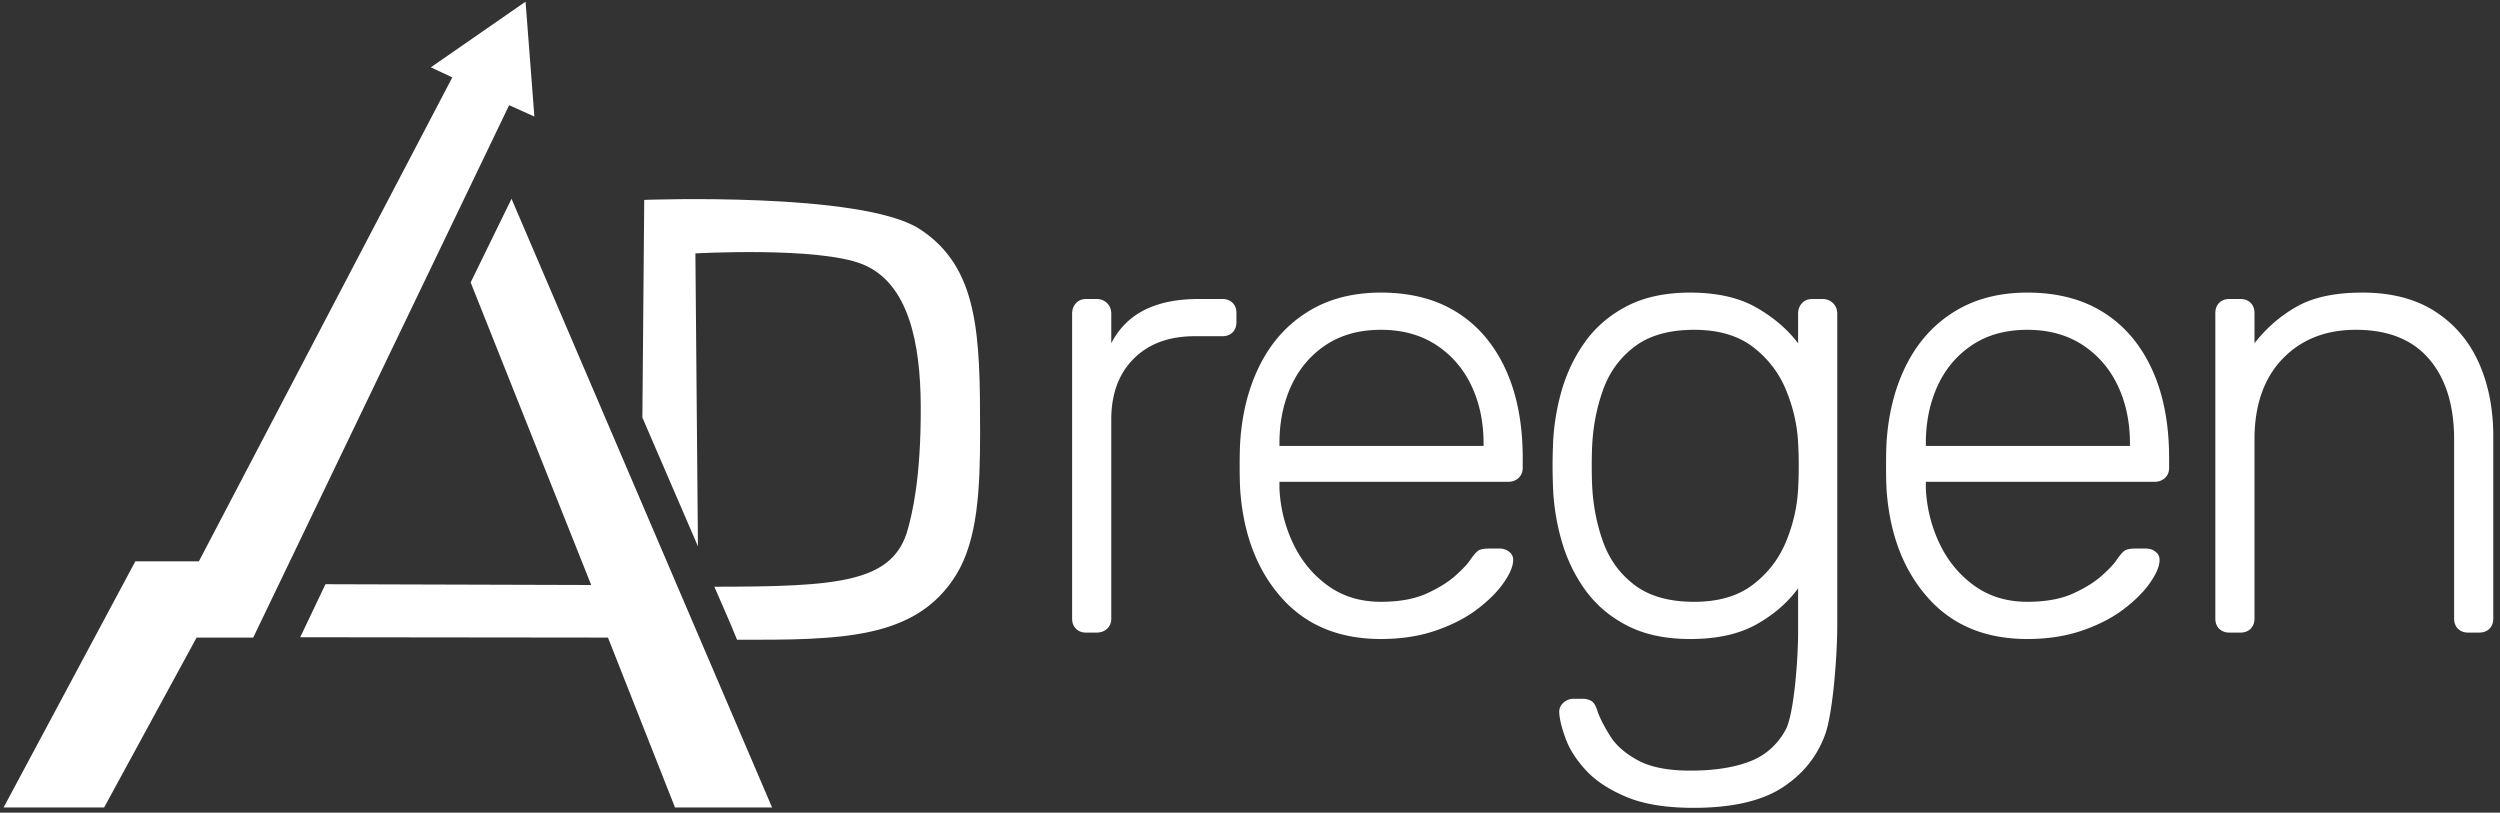 <?xml version="1.0" encoding="UTF-8"?> <svg xmlns="http://www.w3.org/2000/svg" width="806" height="262" version="1.0" viewBox="0 0 604.5 196.5"><rect x="0" y="0" width="604.5" height="196.5" fill="#333333" stroke="none"/><defs><clipPath id="a"><path d="M259 70.504h344v125.094H259Zm0 0"></path></clipPath><clipPath id="b"><path d="M72.16 48H187v147.598H72.16Zm0 0"></path></clipPath><clipPath id="c"><path d="M.519 0h128.957v195.598H.52Zm0 0"></path></clipPath></defs><g clip-path="url(#a)"><path fill="#fff" d="M333.894 79.746c5.172 0 9.625 1.219 13.348 3.645 3.727 2.434 6.57 5.715 8.539 9.852 1.965 4.137 2.949 8.789 2.949 13.961v.621H309.371v-.621c0-5.172.957-9.824 2.871-13.961 1.914-4.137 4.707-7.418 8.383-9.852 3.672-2.426 8.094-3.644 13.27-3.644Zm156.297 0c5.172 0 9.625 1.219 13.348 3.645 3.727 2.434 6.57 5.715 8.535 9.852 1.965 4.137 2.949 8.789 2.949 13.961v.621H465.668v-.621c0-5.172.957-9.824 2.871-13.961 1.914-4.137 4.707-7.418 8.383-9.852 3.672-2.426 8.094-3.644 13.27-3.644Zm-80.555 0c5.899 0 10.656 1.399 14.281 4.188 3.621 2.793 6.285 6.285 7.992 10.473 1.707 4.187 2.664 8.402 2.871 12.641.102 1.551.156 3.414.156 5.586 0 2.172-.055 4.031-.156 5.582-.207 4.242-1.164 8.453-2.871 12.645-1.707 4.188-4.371 7.676-7.992 10.469-3.625 2.793-8.383 4.188-14.281 4.188-6 0-10.785-1.344-14.355-4.031-3.57-2.688-6.133-6.207-7.684-10.551-1.551-4.34-2.434-8.996-2.637-13.957a119.305 119.305 0 0 1 0-8.688c.203-4.965 1.086-9.617 2.637-13.961 1.551-4.344 4.113-7.859 7.684-10.547 3.57-2.687 8.355-4.035 14.355-4.035Zm-146.984-7.445c-1.035 0-1.859.336-2.48 1.008-.621.676-.934 1.527-.934 2.559v73.684c0 1.035.312 1.859.934 2.48.621.621 1.445.93 2.48.93h2.484c1.035 0 1.887-.309 2.562-.93.672-.621 1.008-1.445 1.008-2.48v-48.086c0-6.207 1.809-11.117 5.434-14.738 3.621-3.617 8.535-5.43 14.742-5.43h6.676c1.031 0 1.863-.309 2.484-.93.621-.621.93-1.445.93-2.481v-2.172c0-1.035-.309-1.863-.93-2.484-.621-.617-1.453-.93-2.484-.93h-5.742c-5.176 0-9.523.879-13.039 2.637-3.52 1.762-6.207 4.449-8.07 8.066v-7.137c0-1.031-.336-1.883-1.008-2.559-.676-.672-1.527-1.008-2.562-1.008ZM571.211 70.75c-6.621 0-11.926 1.141-15.91 3.414-3.984 2.273-7.371 5.223-10.164 8.84v-7.289c0-1.035-.313-1.863-.934-2.484-.621-.617-1.449-.93-2.48-.93h-2.641c-1.035 0-1.863.312-2.484.93-.621.621-.93 1.449-.93 2.484v73.836c0 1.035.309 1.859.93 2.48.621.621 1.449.93 2.484.93h2.641c1.031 0 1.859-.309 2.48-.93.621-.621.934-1.445.934-2.48v-43.277c0-8.273 2.25-14.762 6.75-19.469 4.5-4.703 10.426-7.059 17.773-7.059 7.758 0 13.656 2.356 17.691 7.059 4.035 4.707 6.055 11.195 6.055 19.469v43.277c0 1.035.308 1.859.93 2.48.621.621 1.449.93 2.484.93h2.641c1.031 0 1.859-.309 2.481-.93.621-.621.934-1.445.934-2.48V105.496c0-6.617-1.164-12.539-3.492-17.762-2.328-5.219-5.848-9.355-10.555-12.41-4.711-3.047-10.582-4.574-17.617-4.574Zm-237.316 0c-6.726 0-12.547 1.5-17.461 4.5-4.914 3-8.769 7.188-11.562 12.562-2.793 5.379-4.449 11.582-4.965 18.613-.105 1.551-.156 3.621-.156 6.207s.051 4.652.156 6.203c.824 10.652 4.188 19.262 10.086 25.828 5.898 6.566 13.867 9.848 23.902 9.848 4.863 0 9.262-.672 13.195-2.016 3.93-1.344 7.266-3.047 10.008-5.117 2.742-2.07 4.863-4.164 6.363-6.285 1.5-2.117 2.305-3.898 2.406-5.352.102-.93-.18-1.676-.852-2.246-.676-.566-1.476-.856-2.406-.856h-2.484c-1.141 0-1.965.133-2.484.391-.516.258-1.238 1.059-2.172 2.402-.519.828-1.656 2.043-3.414 3.644-1.762 1.605-4.113 3.078-7.062 4.422-2.949 1.344-6.649 2.016-11.098 2.016-4.965 0-9.262-1.316-12.883-3.953-3.621-2.637-6.414-6.051-8.379-10.238-1.969-4.188-3.055-8.609-3.262-13.262v-1.555h55.254c1.035 0 1.887-.309 2.562-.93.672-.621 1.008-1.445 1.008-2.48v-2.328c0-8.27-1.371-15.406-4.113-21.406-2.742-5.996-6.648-10.598-11.715-13.805-5.074-3.203-11.23-4.809-18.473-4.809Zm156.297 0c-6.727 0-12.547 1.5-17.461 4.5-4.914 3-8.77 7.188-11.562 12.562-2.793 5.379-4.449 11.582-4.969 18.613-.102 1.551-.152 3.621-.152 6.207s.051 4.652.152 6.203c.828 10.652 4.191 19.262 10.09 25.828 5.898 6.566 13.863 9.848 23.902 9.848 4.863 0 9.258-.672 13.191-2.016 3.934-1.344 7.269-3.047 10.012-5.117 2.742-2.07 4.863-4.164 6.363-6.285 1.5-2.117 2.301-3.898 2.406-5.352.102-.93-.18-1.676-.852-2.246-.676-.566-1.477-.856-2.406-.856h-2.484c-1.141 0-1.965.133-2.484.391-.519.258-1.242 1.059-2.172 2.402-.519.828-1.656 2.043-3.414 3.644-1.762 1.605-4.113 3.078-7.062 4.422-2.949 1.344-6.649 2.016-11.098 2.016-4.965 0-9.262-1.316-12.883-3.953-3.621-2.637-6.418-6.051-8.379-10.238-1.969-4.188-3.055-8.609-3.262-13.262v-1.555h55.254c1.035 0 1.887-.309 2.562-.93.672-.621 1.008-1.445 1.008-2.48v-2.328c0-8.27-1.371-15.406-4.113-21.406-2.742-5.996-6.648-10.598-11.719-13.805-5.07-3.203-11.227-4.809-18.469-4.809Zm-81.484 0c-6.004 0-11.098 1.086-15.289 3.258-4.191 2.172-7.582 5.066-10.164 8.688-2.59 3.621-4.504 7.652-5.746 12.098-1.238 4.449-1.914 8.945-2.016 13.496a119.305 119.305 0 0 0 0 8.688c.102 4.551.777 9.047 2.016 13.492 1.242 4.449 3.156 8.48 5.746 12.102 2.582 3.621 5.973 6.516 10.164 8.684 4.191 2.172 9.285 3.258 15.289 3.258 6.414 0 11.719-1.16 15.91-3.488 4.188-2.328 7.578-5.246 10.164-8.766v10.703c0 6.516-1.008 19.852-3.027 23.523-2.016 3.668-4.941 6.23-8.77 7.68-3.828 1.445-8.59 2.172-14.277 2.172-5.383 0-9.598-.832-12.648-2.484-3.055-1.656-5.277-3.594-6.676-5.816-1.398-2.223-2.406-4.164-3.027-5.816-.414-1.449-.93-2.355-1.551-2.715-.621-.363-1.348-.543-2.172-.543h-2.176c-.93 0-1.758.336-2.48 1.008-.727.672-1.039 1.524-.934 2.559.102 1.551.621 3.594 1.555 6.129.93 2.531 2.559 5.066 4.887 7.601 2.328 2.531 5.59 4.676 9.777 6.438 4.191 1.758 9.598 2.637 16.223 2.637 9.207 0 16.32-1.605 21.34-4.809 5.016-3.207 8.508-7.5 10.477-12.875 1.965-5.379 2.949-19.621 2.949-26.238v-75.543c0-1.031-.336-1.883-1.008-2.559-.676-.672-1.531-1.008-2.562-1.008h-2.484c-1.035 0-1.863.336-2.481 1.008-.621.676-.934 1.527-.934 2.559v7.137c-2.586-3.414-5.976-6.305-10.164-8.688-4.191-2.375-9.496-3.566-15.91-3.566Zm0 0"></path></g><path fill="#fff" fill-rule="evenodd" d="m168.148 61.273.613 70.828-13.434-31.141.449-52.625s52.566-2 66.555 7.02c14.402 9.289 14.652 25.781 14.656 49.156 0 13.719-.559 26.023-5.801 34.5-9.668 15.625-27.812 15.727-52.961 15.684-1.652-4.078-3.727-8.77-5.496-12.824 29.988-.027 43.398-.918 46.855-14.156.797-3.055 3.145-11.469 3.051-29.617-.078-15.004-2.863-29.629-14.043-34.191-10.656-4.316-40.445-2.633-40.445-2.633Zm0 0"></path><g clip-path="url(#b)"><path fill="#fff" fill-rule="evenodd" d="M142.953 141.453 113.805 68.293l9.883-20.227 63 147.176h-23.473l-16.207-41.074-74.418-.082 6.106-12.824Zm0 0"></path></g><g clip-path="url(#c)"><path fill="#fff" fill-rule="evenodd" d="m127.078.402 2.137 27.781-6.105-2.746L61.227 154.168H47.535l-22.355 41.074H.871l31.855-59.516h15.367l61.273-117.008-5.188-2.442Zm0 0"></path></g></svg> 
